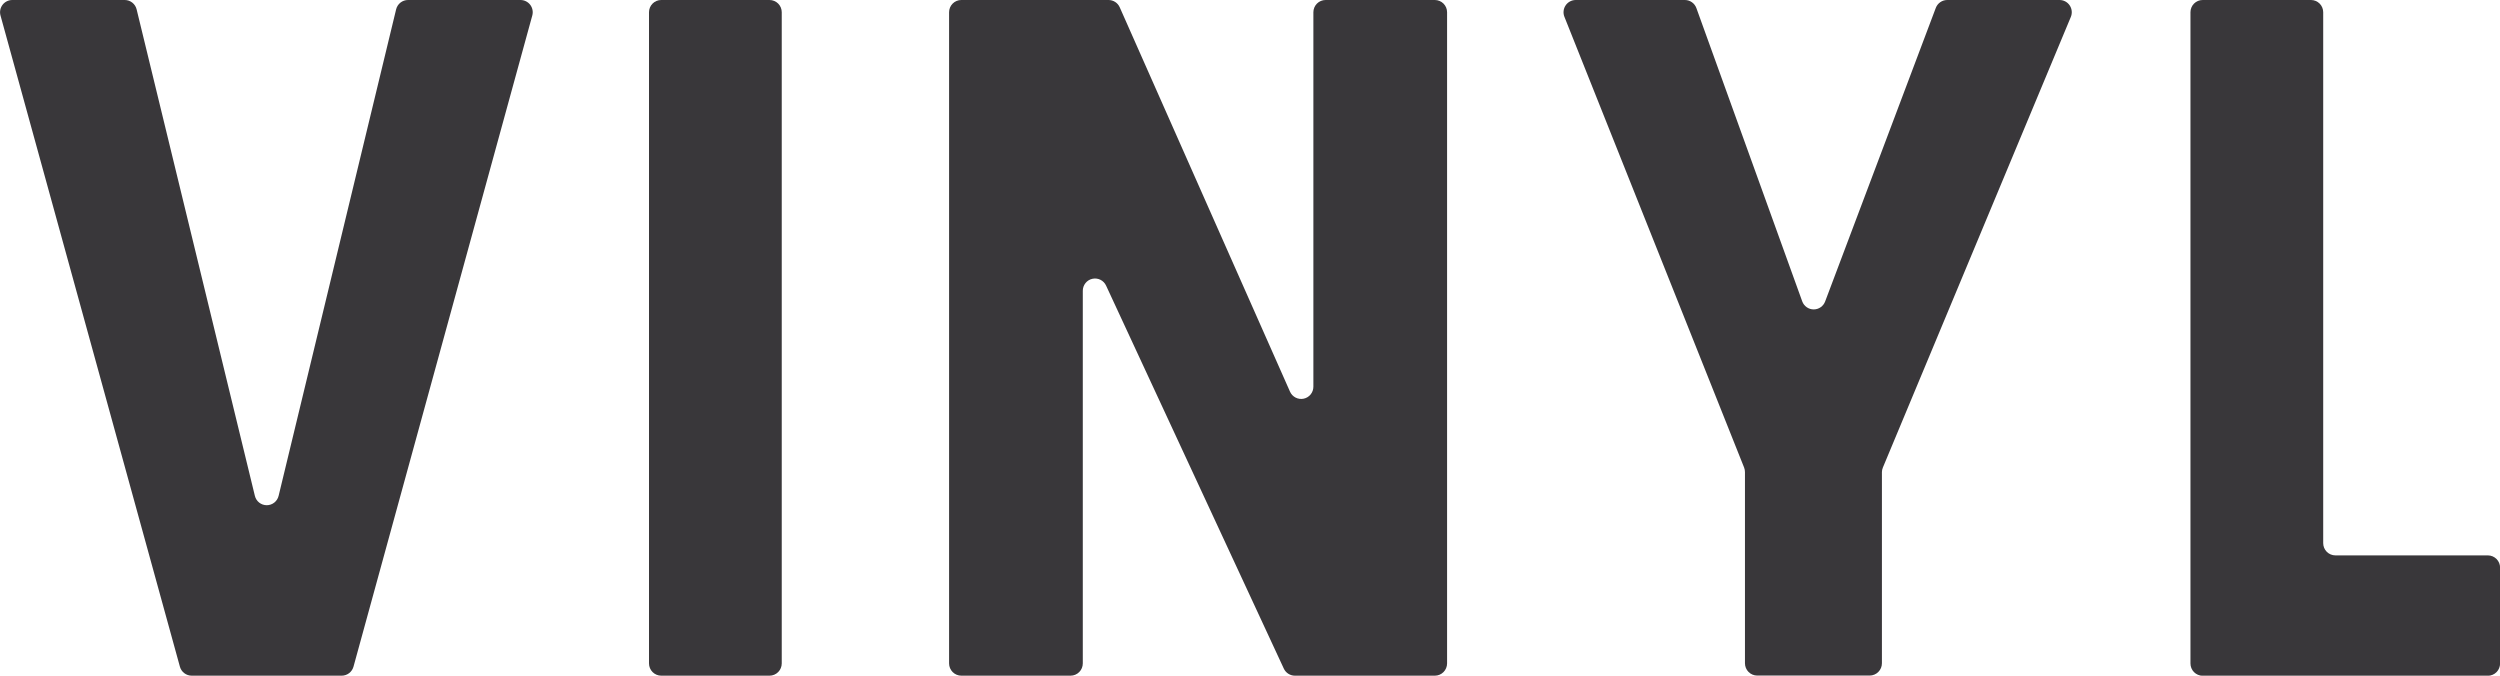 <svg width="185" height="50" viewBox="0 0 185 50" fill="none" xmlns="http://www.w3.org/2000/svg">
<g clip-path="url(#clip0_2_5403)">
<path d="M25.286 50H14.186C13.988 50 13.795 49.935 13.638 49.815C13.48 49.695 13.366 49.527 13.313 49.335L0.037 1.147C-0.001 1.013 -0.006 0.871 0.02 0.735C0.046 0.598 0.104 0.469 0.188 0.358C0.272 0.247 0.381 0.157 0.505 0.095C0.63 0.033 0.767 0 0.906 -2.08107e-06L9.231 -2.08107e-06C9.434 -0 9.631 0.068 9.79 0.194C9.949 0.319 10.062 0.495 10.11 0.693L18.86 36.69C18.907 36.888 19.02 37.065 19.179 37.191C19.339 37.317 19.536 37.386 19.739 37.386C19.942 37.386 20.139 37.317 20.299 37.191C20.458 37.065 20.571 36.888 20.618 36.69L29.313 0.693C29.361 0.495 29.474 0.32 29.633 0.194C29.792 0.069 29.989 0 30.192 -2.08107e-06L38.517 -2.08107e-06C38.656 -0 38.793 0.032 38.918 0.094C39.043 0.155 39.152 0.245 39.237 0.356C39.321 0.468 39.379 0.597 39.405 0.734C39.432 0.871 39.426 1.012 39.389 1.147L26.159 49.332C26.106 49.524 25.992 49.693 25.834 49.814C25.677 49.934 25.484 50 25.286 50Z" fill="#39373A"/>
<path d="M48.026 49.091L48.026 0.906C48.026 0.666 48.121 0.435 48.291 0.265C48.46 0.095 48.69 0 48.929 0L56.946 0C57.065 0 57.182 0.023 57.292 0.069C57.401 0.114 57.501 0.181 57.585 0.265C57.669 0.349 57.735 0.449 57.781 0.559C57.826 0.669 57.849 0.787 57.849 0.906V49.091C57.849 49.332 57.754 49.562 57.585 49.733C57.416 49.903 57.186 49.999 56.946 50H48.929C48.689 49.999 48.46 49.903 48.29 49.733C48.121 49.562 48.026 49.332 48.026 49.091Z" fill="#39373A"/>
<path d="M94.998 49.468L81.85 21.135C81.764 20.948 81.616 20.795 81.431 20.703C81.246 20.612 81.036 20.586 80.835 20.631C80.633 20.675 80.453 20.788 80.325 20.95C80.196 21.111 80.126 21.312 80.127 21.519V49.091C80.127 49.332 80.032 49.562 79.862 49.733C79.693 49.903 79.463 49.999 79.223 50H71.136C70.896 49.999 70.666 49.903 70.497 49.733C70.328 49.562 70.232 49.332 70.232 49.091V0.906C70.232 0.666 70.328 0.435 70.497 0.265C70.666 0.095 70.896 4.1547e-06 71.136 4.1547e-06L82.032 4.1547e-06C82.207 -0 82.378 0.051 82.525 0.146C82.672 0.242 82.788 0.378 82.859 0.538L95.46 28.982C95.544 29.172 95.691 29.328 95.875 29.422C96.06 29.517 96.271 29.545 96.474 29.502C96.677 29.459 96.859 29.347 96.989 29.186C97.12 29.024 97.19 28.822 97.19 28.614V0.906C97.19 0.666 97.285 0.435 97.455 0.265C97.624 0.095 97.854 4.1547e-06 98.093 4.1547e-06L106.178 4.1547e-06C106.418 2.76326e-06 106.648 0.095 106.818 0.265C106.988 0.435 107.084 0.665 107.084 0.906V49.091C107.084 49.332 106.989 49.563 106.819 49.734C106.649 49.904 106.418 50 106.178 50H95.818C95.645 49.999 95.476 49.949 95.33 49.854C95.185 49.76 95.07 49.626 94.998 49.468Z" fill="#39373A"/>
<path d="M139.262 34.937V49.082C139.262 49.322 139.167 49.553 138.997 49.723C138.828 49.894 138.598 49.99 138.358 49.991H130.033C129.793 49.991 129.562 49.895 129.392 49.724C129.222 49.554 129.127 49.323 129.127 49.082V34.937C129.127 34.822 129.106 34.708 129.065 34.6L115.764 1.237C115.71 1.1 115.69 0.951 115.707 0.805C115.723 0.659 115.775 0.518 115.858 0.397C115.94 0.275 116.051 0.175 116.181 0.106C116.311 0.037 116.455 0 116.602 4.84439e-05L124.681 4.84439e-05C124.866 -0 125.048 0.057 125.2 0.164C125.352 0.27 125.468 0.422 125.532 0.597L133.366 22.304C133.43 22.478 133.546 22.628 133.697 22.734C133.849 22.84 134.029 22.897 134.214 22.897C134.399 22.897 134.58 22.84 134.731 22.734C134.883 22.628 134.998 22.478 135.062 22.304L143.248 0.587C143.313 0.415 143.429 0.266 143.581 0.161C143.732 0.056 143.912 -0 144.096 4.84439e-05L152.397 4.84439e-05C152.546 -0.002 152.694 0.034 152.827 0.103C152.96 0.173 153.073 0.275 153.157 0.399C153.241 0.524 153.292 0.667 153.307 0.816C153.322 0.966 153.299 1.117 153.241 1.255L139.333 34.597C139.287 34.705 139.263 34.82 139.262 34.937Z" fill="#39373A"/>
<path d="M162.094 49.091V0.906C162.094 0.666 162.189 0.435 162.358 0.265C162.528 0.095 162.758 7.62939e-06 162.997 7.62939e-06L171.014 7.62939e-06C171.253 7.62939e-06 171.483 0.095 171.653 0.265C171.822 0.435 171.917 0.666 171.917 0.906V40.193C171.917 40.433 172.012 40.664 172.182 40.834C172.351 41.003 172.581 41.099 172.821 41.099H184.103C184.342 41.099 184.572 41.194 184.741 41.364C184.911 41.534 185.006 41.764 185.006 42.005V49.097C185.006 49.338 184.911 49.569 184.742 49.739C184.572 49.909 184.342 50.005 184.103 50.006H162.997C162.878 50.006 162.76 49.982 162.65 49.935C162.54 49.889 162.44 49.822 162.356 49.737C162.272 49.652 162.206 49.551 162.161 49.44C162.116 49.329 162.093 49.211 162.094 49.091Z" fill="#39373A"/>
</g>
<defs>
<clipPath id="clip0_2_5403">
<rect width="185" height="50" fill="white"/>
</clipPath>
</defs>
</svg>

